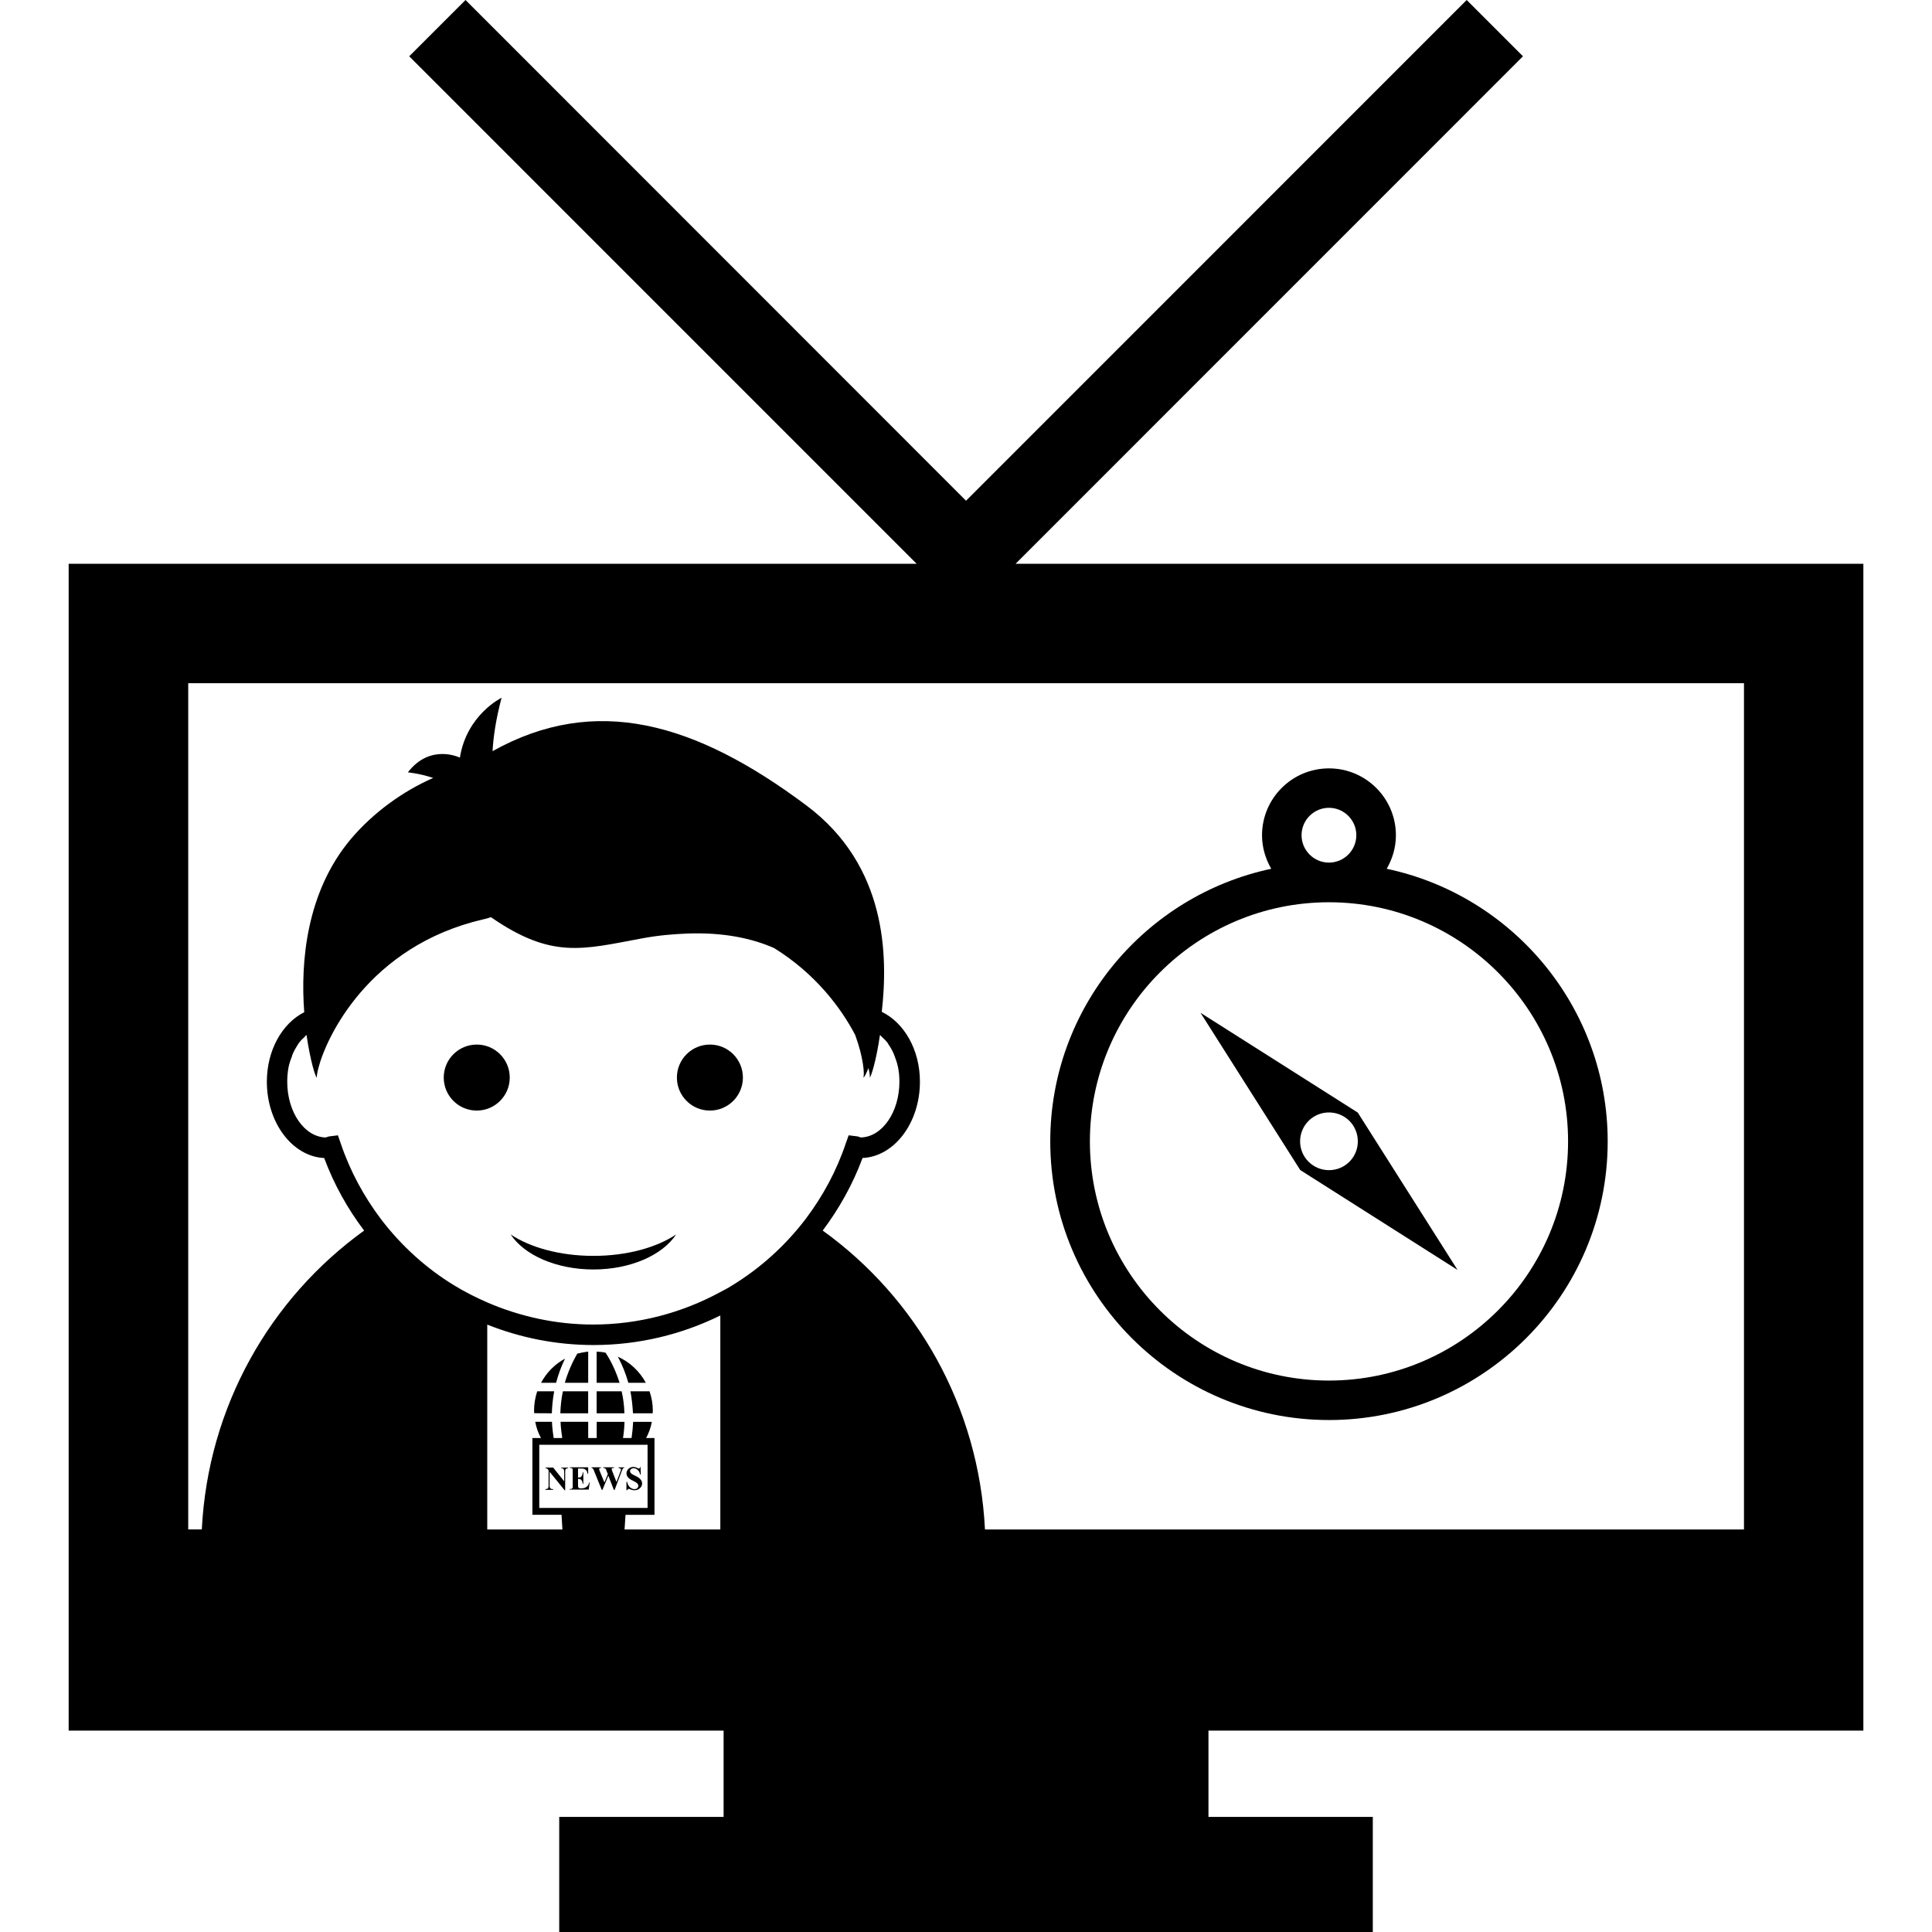 <?xml version="1.0" encoding="iso-8859-1"?>
<!-- Uploaded to: SVG Repo, www.svgrepo.com, Generator: SVG Repo Mixer Tools -->
<!DOCTYPE svg PUBLIC "-//W3C//DTD SVG 1.1//EN" "http://www.w3.org/Graphics/SVG/1.1/DTD/svg11.dtd">
<svg fill="#000000" version="1.1" id="Capa_1" xmlns="http://www.w3.org/2000/svg" xmlns:xlink="http://www.w3.org/1999/xlink" 
	 width="800px" height="800px" viewBox="0 0 94.071 94.071"
	 xml:space="preserve">
<g>
	<g>
		<path d="M58.454,49.314l4.856,7.657l7.659,4.863l-4.858-7.662L58.454,49.314z M65.705,56.565c-0.547,0.548-1.441,0.548-1.991,0
			c-0.548-0.545-0.548-1.437,0-1.988c0.548-0.548,1.438-0.548,1.991,0C66.25,55.129,66.25,56.021,65.705,56.565z"/>
		<path d="M67.519,42.302c0.278-0.479,0.449-1.035,0.449-1.628c0-1.801-1.46-3.261-3.26-3.261s-3.259,1.462-3.259,3.261
			c0,0.594,0.173,1.149,0.449,1.628c-6.137,1.301-10.76,6.754-10.76,13.274c0,7.479,6.083,13.567,13.574,13.567
			c7.478,0,13.568-6.081,13.568-13.567C78.278,49.052,73.654,43.596,67.519,42.302z M64.708,39.333c0.735,0,1.333,0.6,1.333,1.333
			c0,0.735-0.598,1.335-1.333,1.335c-0.736,0-1.334-0.6-1.334-1.335C63.374,39.934,63.972,39.333,64.708,39.333z M64.708,67.221
			c-6.423,0-11.64-5.222-11.64-11.645c0-6.419,5.217-11.644,11.64-11.644c6.419,0,11.643,5.225,11.643,11.644
			C76.351,61.999,71.127,67.221,64.708,67.221z"/>
		<path d="M28.895,61.812c1.818,0,3.368-0.707,4.025-1.704c-0.949,0.632-2.389,1.042-4.025,1.042c-1.634,0-3.081-0.41-4.029-1.042
			C25.52,61.105,27.078,61.812,28.895,61.812z"/>
		<circle cx="34.566" cy="52.468" r="1.607"/>
		<path d="M29.488,65.866c-0.145-0.035-0.282-0.049-0.437-0.053v1.517h1.117C30.004,66.808,29.78,66.315,29.488,65.866z"/>
		<path d="M31.446,67.33c-0.296-0.554-0.78-1.011-1.364-1.272c0.219,0.401,0.388,0.832,0.513,1.272H31.446z"/>
		<circle cx="23.213" cy="52.468" r="1.607"/>
		<path d="M30.82,68.815h0.957c0.005-0.046,0.01-0.082,0.01-0.128c0-0.333-0.06-0.647-0.16-0.944h-0.932
			C30.762,68.092,30.8,68.45,30.82,68.815z"/>
		<path d="M30.268,67.743h-1.217v1.072h1.353C30.392,68.45,30.35,68.092,30.268,67.743z"/>
		<path d="M27.512,66.153c-0.497,0.267-0.902,0.68-1.168,1.177h0.733C27.183,66.924,27.33,66.525,27.512,66.153z"/>
		<path d="M30.125,71.484c0.042,0,0.068,0.011,0.087,0.021c0.011,0.014,0.024,0.027,0.024,0.048c0,0.018-0.004,0.031-0.011,0.05
			c0,0.014-0.013,0.05-0.036,0.101l-0.173,0.456l-0.198-0.511c-0.021-0.064-0.036-0.101-0.036-0.116c0-0.01,0.006-0.023,0.006-0.032
			c0.014-0.005,0.018-0.016,0.03-0.016c0.019-0.005,0.049-0.01,0.08-0.01v-0.031h-0.526v0.031c0.033,0,0.061,0.005,0.078,0.014
			c0.019,0.007,0.032,0.025,0.049,0.044c0.007,0.024,0.032,0.068,0.053,0.13l0.044,0.114l-0.167,0.405l-0.214-0.52
			c-0.028-0.068-0.042-0.105-0.042-0.13c0-0.019,0.004-0.032,0.027-0.044c0.01-0.009,0.031-0.014,0.064-0.014v-0.031h-0.461v0.031
			c0.029,0.005,0.054,0.014,0.068,0.034c0.019,0.019,0.042,0.071,0.072,0.158l0.358,0.88h0.03l0.29-0.693l0.269,0.693h0.037
			l0.336-0.89c0.033-0.077,0.049-0.114,0.049-0.123c0.007-0.019,0.02-0.036,0.038-0.046c0.019-0.009,0.029-0.018,0.049-0.018v-0.023
			h-0.281L30.125,71.484L30.125,71.484z"/>
		<path d="M30.943,71.862c-0.096-0.05-0.147-0.07-0.177-0.091c-0.033-0.027-0.054-0.05-0.068-0.071
			c-0.009-0.024-0.023-0.048-0.023-0.065c0-0.039,0.019-0.068,0.047-0.103c0.037-0.027,0.081-0.044,0.132-0.044
			c0.068,0,0.14,0.03,0.191,0.082c0.064,0.051,0.108,0.13,0.118,0.222h0.038l-0.013-0.36h-0.025
			c-0.004,0.029-0.009,0.048-0.021,0.062c-0.009,0.007-0.019,0.012-0.032,0.012c-0.017,0-0.042-0.012-0.073-0.025
			c-0.042-0.022-0.065-0.032-0.091-0.036c-0.032-0.014-0.067-0.019-0.109-0.019c-0.091,0-0.166,0.032-0.236,0.091
			c-0.061,0.06-0.096,0.137-0.096,0.224c0,0.051,0.011,0.096,0.035,0.137c0.026,0.051,0.056,0.082,0.105,0.117
			c0.04,0.038,0.118,0.075,0.213,0.123c0.065,0.034,0.119,0.063,0.144,0.086c0.022,0.021,0.044,0.044,0.057,0.062
			c0.009,0.025,0.023,0.051,0.023,0.078c0,0.048-0.019,0.077-0.049,0.114c-0.038,0.034-0.086,0.048-0.145,0.048
			c-0.074,0-0.145-0.032-0.214-0.089c-0.064-0.06-0.113-0.146-0.141-0.265h-0.031v0.41h0.031c0.009-0.019,0.023-0.041,0.044-0.046
			c0.014-0.016,0.025-0.021,0.049-0.021c0.009,0,0.032,0.005,0.056,0.021c0.044,0.019,0.082,0.027,0.116,0.037
			c0.033,0.004,0.054,0.009,0.089,0.009c0.109,0,0.201-0.032,0.269-0.101c0.074-0.059,0.109-0.141,0.109-0.228
			c0-0.073-0.026-0.135-0.067-0.188C31.156,71.99,31.067,71.917,30.943,71.862z"/>
		<path d="M27.283,68.815h1.355v-1.072h-1.23C27.334,68.092,27.296,68.45,27.283,68.815z"/>
		<path d="M28.556,72.396c-0.062,0.05-0.143,0.073-0.243,0.073H28.25c-0.033,0-0.049-0.01-0.062-0.019
			c-0.02-0.005-0.024-0.014-0.029-0.032c-0.009-0.016-0.014-0.048-0.014-0.107v-0.305c0.049,0,0.091,0.009,0.119,0.024
			c0.033,0.01,0.049,0.037,0.068,0.075c0.023,0.039,0.037,0.092,0.049,0.148h0.023v-0.563h-0.023
			c-0.015,0.08-0.033,0.148-0.068,0.191c-0.023,0.048-0.074,0.062-0.145,0.062h-0.023v-0.438h0.114c0.078,0,0.14,0.005,0.161,0.009
			c0.051,0.019,0.096,0.046,0.125,0.078c0.033,0.031,0.049,0.087,0.062,0.164h0.031v-0.311H27.74v0.027h0.036
			c0.035,0,0.062,0.01,0.077,0.025c0.014,0.014,0.027,0.022,0.03,0.048c0.004,0.009,0.004,0.036,0.004,0.087v0.712
			c0,0.048,0,0.086-0.007,0.1c-0.009,0.014-0.022,0.032-0.032,0.041c-0.017,0.01-0.049,0.014-0.073,0.014H27.74v0.032h0.925
			l0.047-0.345h-0.027C28.661,72.284,28.622,72.355,28.556,72.396z"/>
		<path d="M27.316,71.484c0.054-0.005,0.101,0.016,0.123,0.048c0.022,0.024,0.031,0.063,0.031,0.13v0.465l-0.535-0.67h-0.374v0.031
			c0.031,0,0.051,0.005,0.073,0.014c0.014,0.01,0.032,0.032,0.054,0.055l0.023,0.032v0.762c0,0.053-0.014,0.101-0.034,0.119
			c-0.026,0.027-0.064,0.036-0.122,0.036v0.036h0.378v-0.036h-0.026c-0.044,0-0.07-0.005-0.096-0.032
			c-0.032-0.022-0.049-0.059-0.049-0.123v-0.688l0.729,0.898h0.028v-0.898c0-0.048,0.004-0.087,0.014-0.105
			c0.009-0.024,0.021-0.038,0.04-0.05c0.014-0.005,0.049-0.019,0.091-0.022v-0.027h-0.348V71.484L27.316,71.484z"/>
		<path d="M28.64,67.33v-1.517c-0.18,0.018-0.35,0.053-0.53,0.096c-0.259,0.444-0.464,0.926-0.609,1.421H28.64z"/>
		<path d="M26.87,68.815c0.011-0.365,0.049-0.726,0.114-1.072h-0.827c-0.096,0.297-0.154,0.616-0.154,0.944
			c0,0.046,0.004,0.082,0.009,0.123L26.87,68.815L26.87,68.815z"/>
		<path d="M90.729,84.267V27.451H49.45l24.706-24.71L71.415,0L47.037,24.381L22.667,0l-2.742,2.741l24.708,24.71H3.343v56.815h31.89
			v4.202h-8.004v5.603h39.614v-5.603h-8.002v-4.202H90.729z M15.503,52.004c0.372-1.465,2.429-5.941,8.024-7.24
			c0.14-0.027,0.25-0.067,0.378-0.105c2.969,2.053,4.471,1.565,7.327,1.037c0.825-0.156,1.556-0.214,2.264-0.242
			c1.703-0.059,3.078,0.219,4.19,0.705c2.018,1.246,3.263,2.917,3.952,4.23c0.406,1.095,0.468,1.962,0.397,2.08
			c0.036,0.01,0.136-0.173,0.25-0.465c0.064,0.255,0.084,0.436,0.059,0.465c0.051,0.023,0.322-0.812,0.502-2.075
			c0.033,0.022,0.058,0.055,0.091,0.091c0.105,0.092,0.208,0.196,0.296,0.314c0.012,0.014,0.014,0.037,0.023,0.046
			c0.105,0.15,0.201,0.317,0.276,0.502c0.012,0.021,0.014,0.05,0.026,0.073c0.067,0.169,0.127,0.347,0.166,0.538
			c0.049,0.229,0.069,0.466,0.069,0.712c0,1.482-0.838,2.687-1.875,2.714c-0.02-0.009-0.044-0.014-0.063-0.018
			c-0.038-0.014-0.063-0.027-0.12-0.037c0,0-0.004,0-0.009,0l-0.404-0.05l-0.136,0.383c-0.454,1.355-1.126,2.587-1.955,3.687
			c-0.998,1.31-2.217,2.409-3.612,3.258c-0.177,0.113-0.366,0.209-0.556,0.31c-1.857,1.006-3.967,1.576-6.181,1.576
			c-1.812,0-3.562-0.388-5.164-1.079c-0.535-0.236-1.068-0.501-1.569-0.807c-1.393-0.842-2.61-1.948-3.604-3.253
			c-0.83-1.104-1.502-2.336-1.958-3.691l-0.132-0.383l-0.407,0.05c-0.004,0-0.004,0-0.009,0c-0.056,0.014-0.091,0.023-0.124,0.037
			c-0.021,0.004-0.049,0.009-0.058,0.018c-1.035-0.027-1.871-1.231-1.871-2.714c0-0.244,0.023-0.483,0.065-0.712
			c0.04-0.191,0.101-0.365,0.169-0.538c0.004-0.023,0.009-0.053,0.022-0.073c0.071-0.185,0.171-0.342,0.27-0.502
			c0.011-0.009,0.018-0.032,0.029-0.046c0.087-0.118,0.189-0.223,0.294-0.314c0.031-0.036,0.051-0.068,0.091-0.091
			c0.183,1.264,0.444,2.094,0.507,2.075C15.415,52.438,15.436,52.259,15.503,52.004z M23.726,64.497
			c1.609,0.641,3.361,0.994,5.173,0.994c2.191,0,4.294-0.511,6.174-1.439v10.42H30.41l0.047-0.714h1.411V70.02h-0.406
			c0.126-0.244,0.229-0.511,0.276-0.789h-0.909c-0.014,0.26-0.04,0.526-0.078,0.789h-0.416c0.042-0.258,0.065-0.524,0.072-0.789
			h-1.353v0.789H28.64V69.23h-1.346c0.009,0.265,0.044,0.531,0.082,0.789h-0.418c-0.041-0.258-0.07-0.524-0.083-0.789h-0.813
			c0.049,0.278,0.145,0.543,0.278,0.789h-0.417v3.738h1.418l0.044,0.714h-3.66V64.497z M26.258,73.428v-3.08h5.273v3.075h-5.273
			V73.428z M47.959,74.468c-0.301-5.995-3.33-11.26-7.901-14.551c0.798-1.063,1.46-2.24,1.94-3.533
			c1.547-0.071,2.794-1.709,2.794-3.714c0-1.547-0.757-2.865-1.857-3.403c0.301-2.698,0.268-7.1-3.666-10.046
			c-5.421-4.057-10.284-5.439-15.286-2.646c0.038-0.694,0.16-1.547,0.439-2.6c0,0-1.703,0.827-2.029,2.916
			c0,0-1.435-0.713-2.534,0.716c0,0,0.549,0.047,1.233,0.271c-1.474,0.649-2.92,1.682-4.029,2.999
			c-2.145,2.57-2.437,5.957-2.25,8.408c-1.081,0.548-1.82,1.857-1.82,3.386c0,1.998,1.246,3.643,2.792,3.714
			c0.479,1.291,1.14,2.47,1.944,3.533c-4.571,3.296-7.601,8.562-7.903,14.551H9.165V33.265h75.751v41.207H47.959V74.468z"/>
	</g>
</g>
</svg>